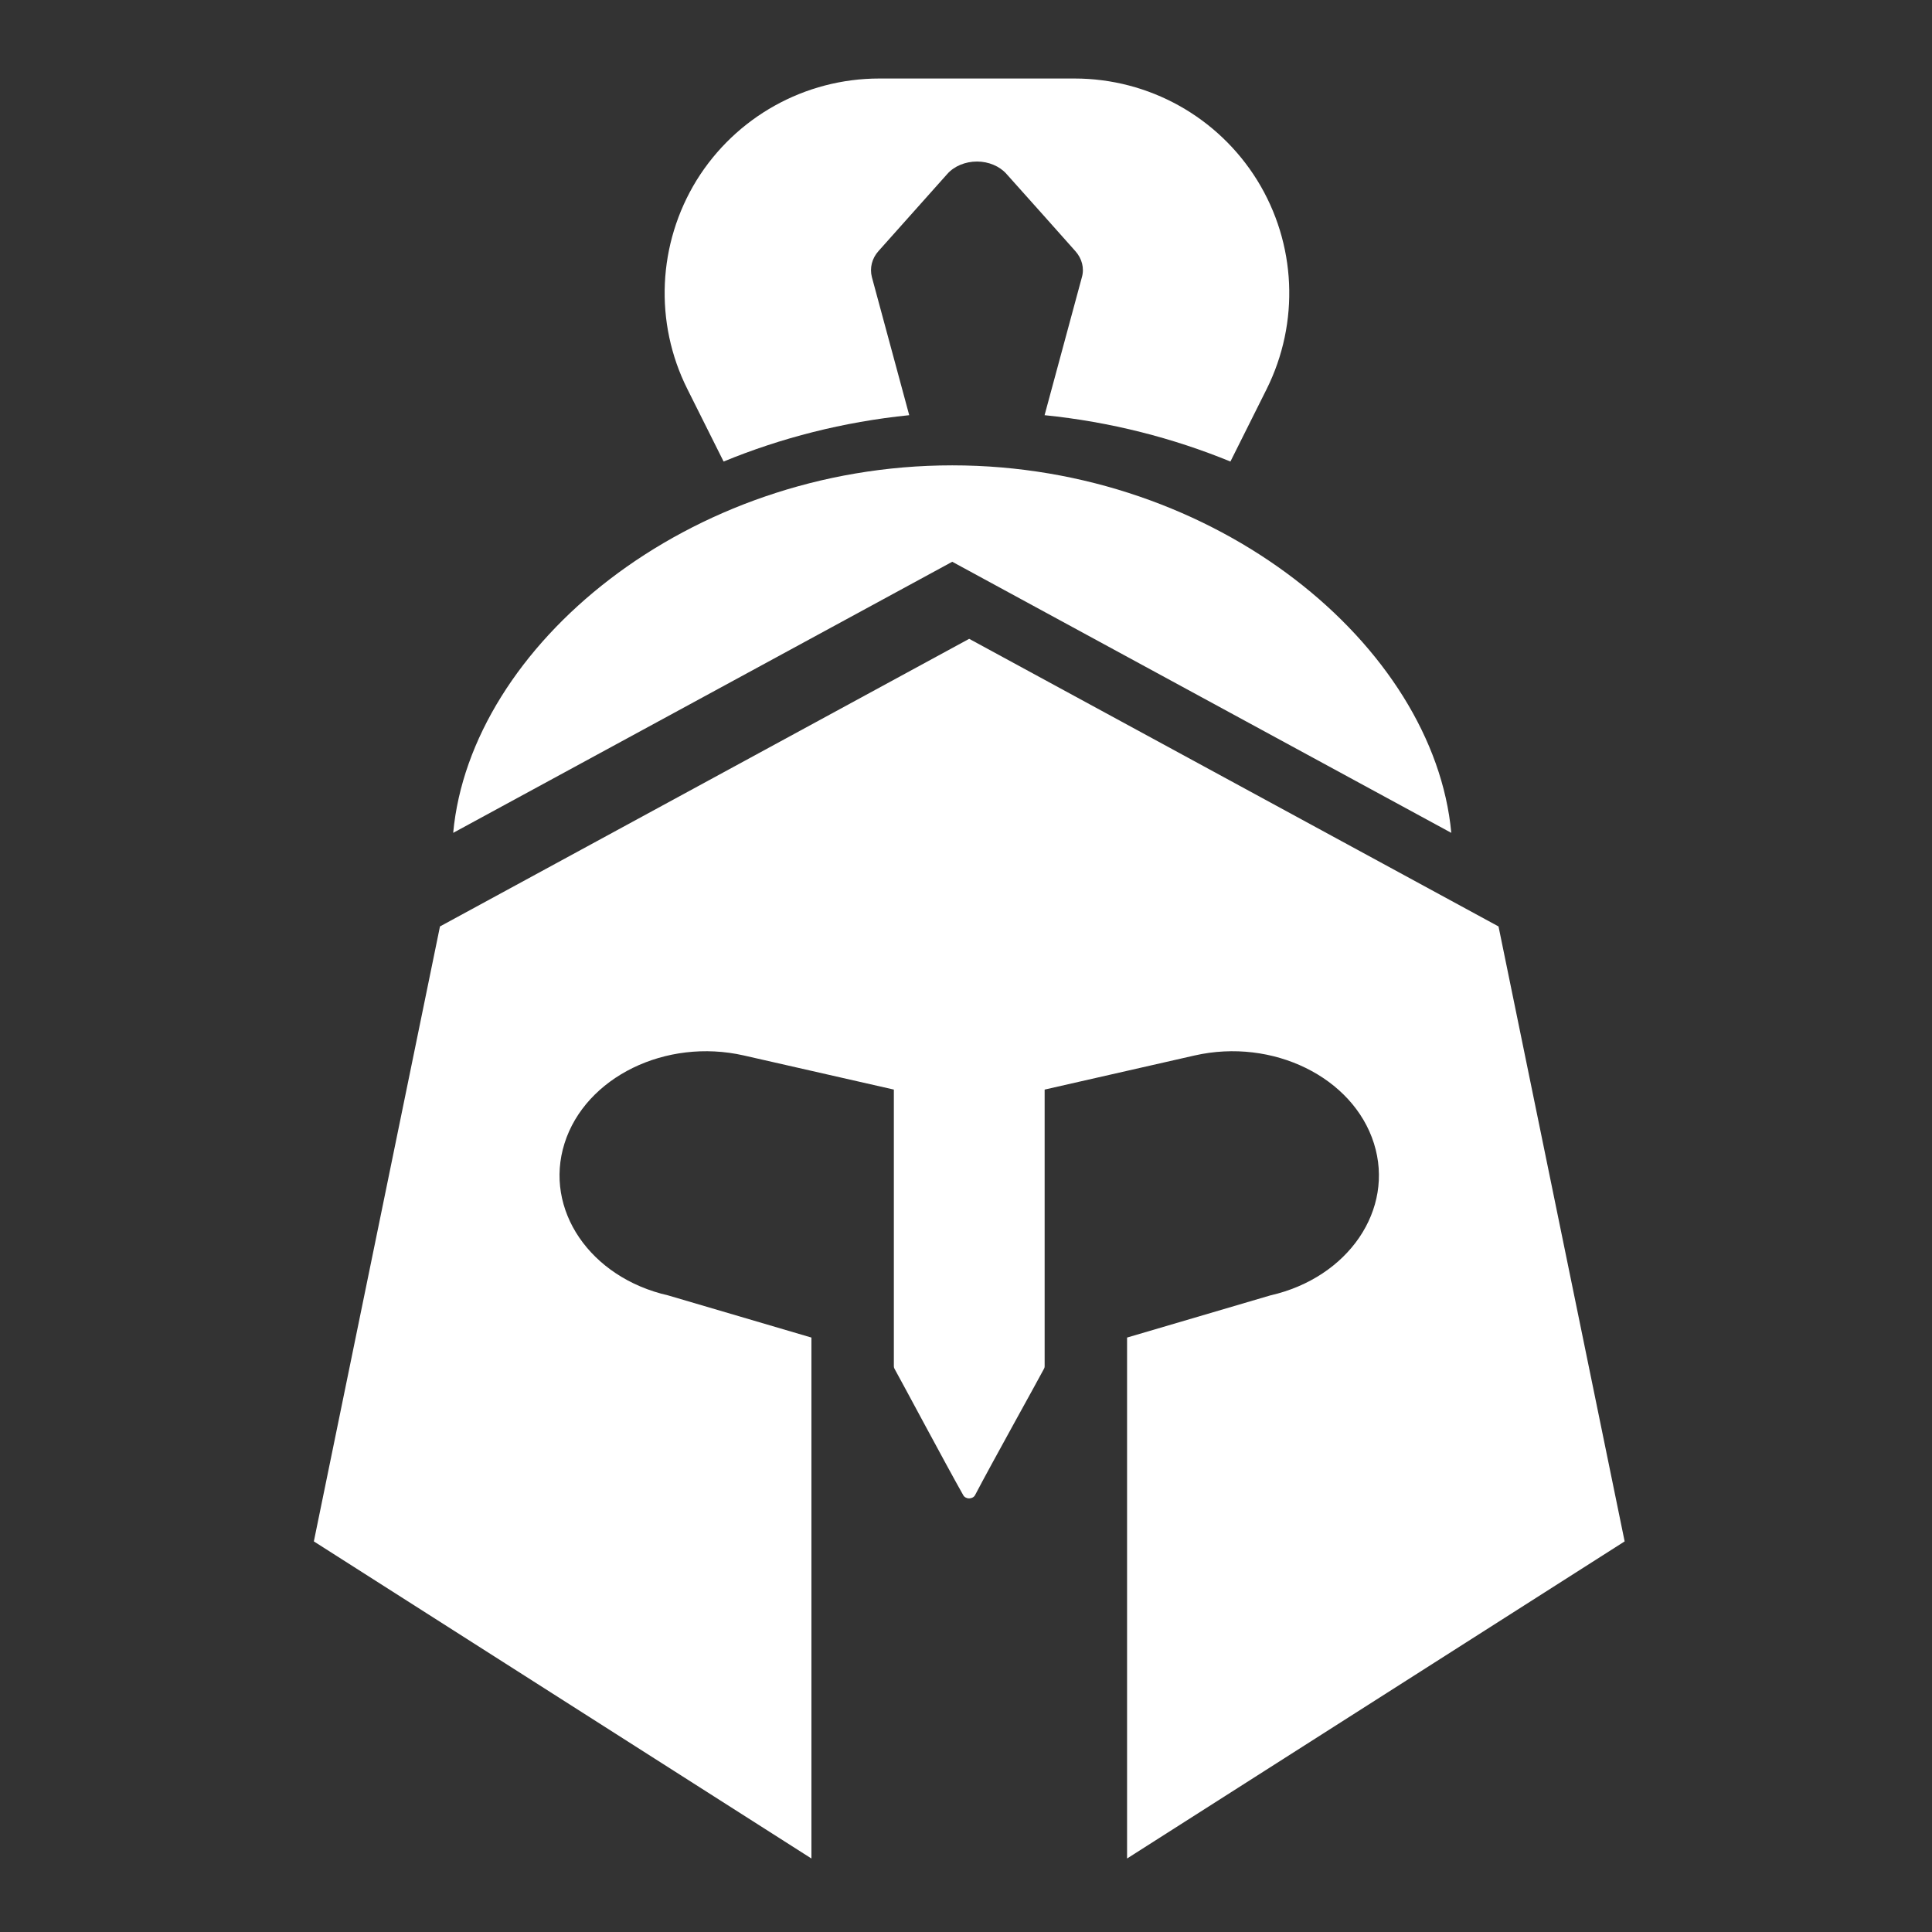 <?xml version="1.0" encoding="UTF-8" standalone="no"?>
<!DOCTYPE svg PUBLIC "-//W3C//DTD SVG 1.1//EN" "http://www.w3.org/Graphics/SVG/1.1/DTD/svg11.dtd">
<svg width="100%" height="100%" viewBox="0 0 512 512" version="1.1" xmlns="http://www.w3.org/2000/svg" xmlns:xlink="http://www.w3.org/1999/xlink" xml:space="preserve" xmlns:serif="http://www.serif.com/" style="fill-rule:evenodd;clip-rule:evenodd;stroke-linejoin:round;stroke-miterlimit:2;">
    <rect x="0" y="0" width="512" height="512" fill="#333333" stroke="none"/>
    <g id="KnightHat2" transform="matrix(1.28,0,0,1.03,-6266.06,-564.811)">
        <g transform="matrix(4.774,0,0,5.933,-39936.6,-21594.1)">
            <path d="M9430.29,3750.09C9427.43,3750.38 9424.72,3751.08 9422.24,3752.1L9420.67,3748.96C9419.22,3746.07 9419.38,3742.65 9421.07,3739.9C9422.77,3737.16 9425.76,3735.49 9428.99,3735.49C9431.77,3735.49 9434.68,3735.49 9437.46,3735.49C9440.69,3735.49 9443.68,3737.16 9445.38,3739.9C9447.08,3742.65 9447.23,3746.07 9445.79,3748.96L9444.22,3752.1C9441.73,3751.08 9439.02,3750.38 9436.16,3750.09L9437.78,3744.1C9437.89,3743.71 9437.78,3743.29 9437.49,3742.97C9436.81,3742.21 9435.51,3740.74 9434.51,3739.63C9434.21,3739.29 9433.73,3739.09 9433.23,3739.09C9432.72,3739.09 9432.24,3739.29 9431.94,3739.63C9430.95,3740.74 9429.64,3742.21 9428.96,3742.97C9428.67,3743.29 9428.57,3743.71 9428.67,3744.1L9430.29,3750.09Z" style="fill:white;"/>
        </g>
        <g transform="matrix(4.367,0,0,5.428,-36353.9,-19692.5)">
            <path d="M9467.16,3768.45C9467.98,3759.6 9478.27,3751.03 9490.82,3751.03C9503.37,3751.03 9513.66,3759.6 9514.48,3768.45L9490.82,3755.6L9467.16,3768.45Z" style="fill:white;"/>
        </g>
        <g transform="matrix(0.925,0,0,0.975,3634.49,-2758.12)">
            <path d="M1563.17,3678.79L1529.6,3669.79C1512.13,3665.11 1494.14,3675.5 1489.46,3692.97C1484.78,3710.43 1495.17,3728.42 1512.64,3733.1L1544.72,3744.23L1544.72,3881.7L1433.35,3798.02L1461.58,3635.74L1580.03,3559.84L1698.51,3635.74L1726.74,3798.02L1615.37,3881.7L1615.37,3744.23L1647.45,3733.1C1664.92,3728.42 1675.3,3710.43 1670.62,3692.97C1665.94,3675.5 1647.96,3665.11 1630.49,3669.79L1596.92,3678.79L1596.92,3751.84C1596.92,3752.04 1596.88,3752.24 1596.79,3752.43C1595.57,3755.2 1584.93,3777.71 1581.35,3785.8C1581.12,3786.32 1580.61,3786.66 1580.04,3786.67C1579.48,3786.68 1578.95,3786.35 1578.71,3785.84C1574.85,3777.81 1564.68,3755.3 1563.31,3752.45C1563.22,3752.25 1563.17,3752.03 1563.17,3751.82L1563.17,3678.79Z" style="fill:white;"/>
        </g>
    </g>
</svg>

